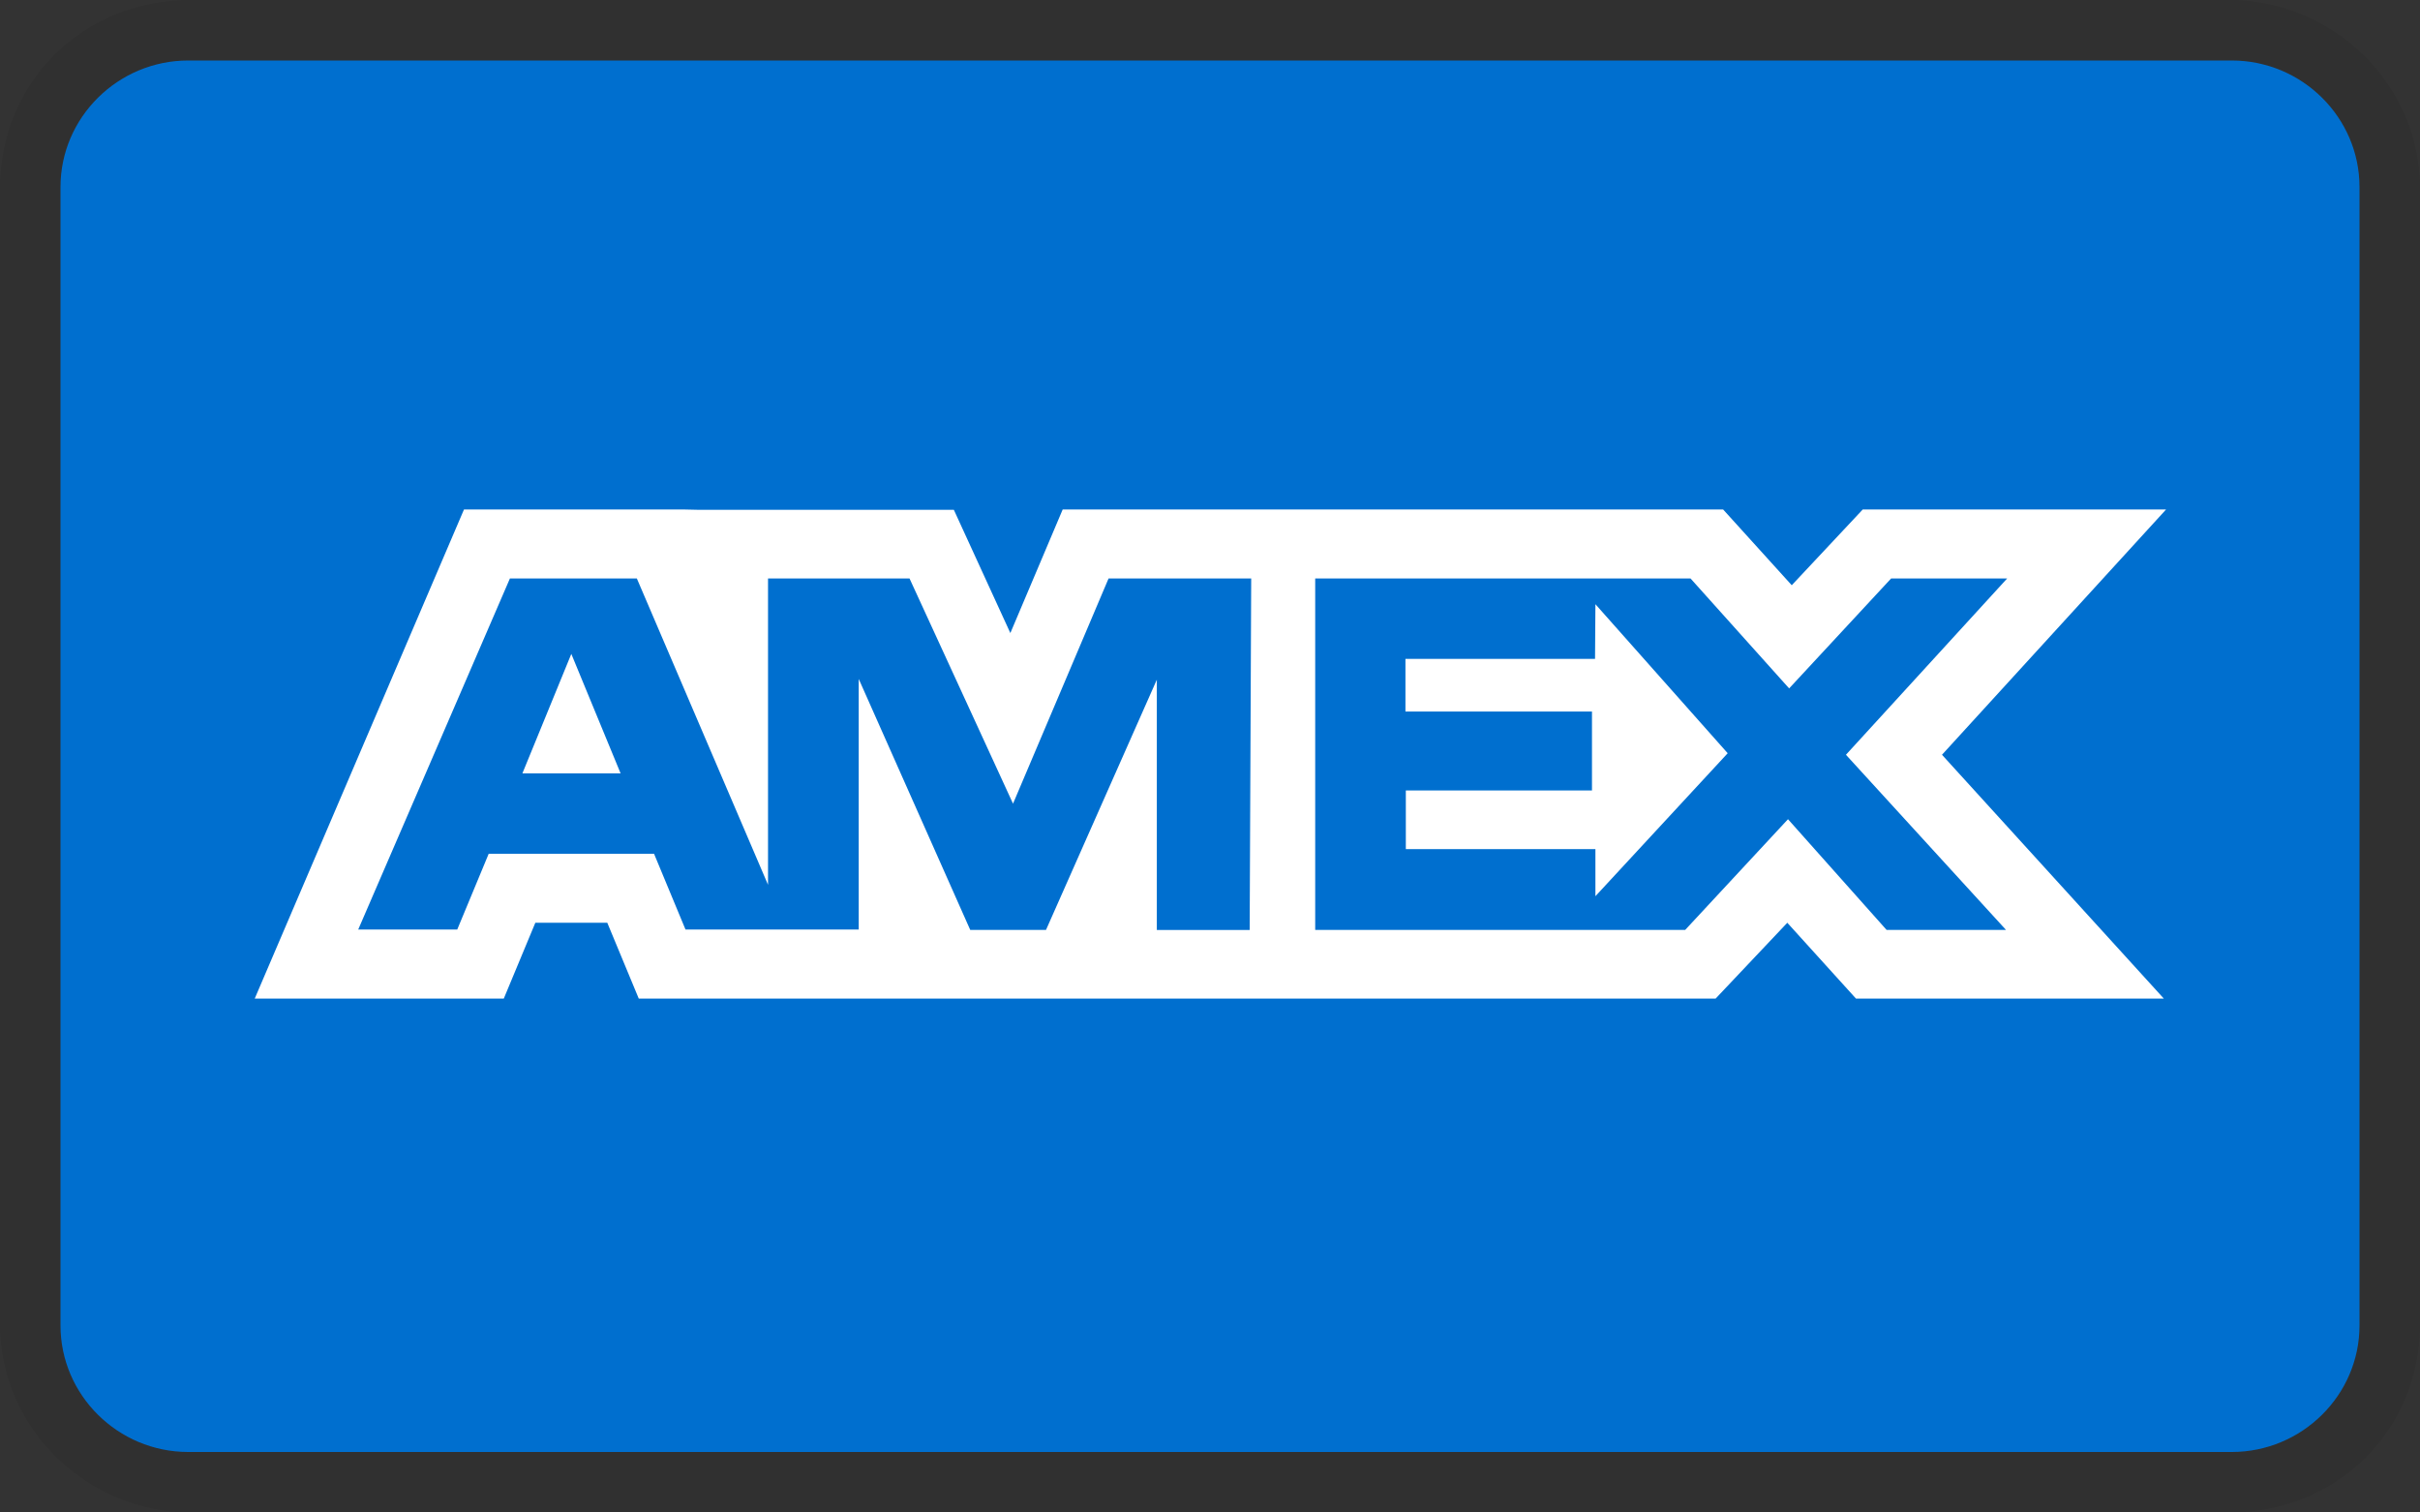 <svg width="240" height="150" fill="none" xmlns="http://www.w3.org/2000/svg"><rect width="100%" height="100%" fill="#333333" stroke="none"/><g clip-path="url(#american_express2__a)"><path opacity=".07" d="M221.053 0H18.947C8.211 0 0 8.125 0 18.75v112.5C0 141.875 8.842 150 18.947 150h202.106c10.736 0 18.947-8.125 18.947-18.75V18.75C240 8.125 231.158 0 221.053 0Z" fill="#000"/><path d="M221.333 6C228.3 6 234 11.646 234 18.546v112.909c0 6.9-5.7 12.545-12.667 12.545H18.667C11.7 144 6 138.355 6 131.455V18.545C6 11.646 11.7 6 18.667 6h202.666Z" fill="#006FCF"/><path d="m56.659 64.85 4.888 11.848h-9.739L56.66 64.85Zm101.526.492h-18.802v5.223h18.499v7.826h-18.461v5.823h18.802v4.667l13.118-14.179-13.118-14.779-.038 5.42ZM69.366 50.563h25.232l5.602 12.221 5.192-12.259h65.494l6.809 7.516 7.042-7.516h30.082l-22.225 24.329 21.998 24.177h-30.531l-6.808-7.516-7.106 7.516h-106.8l-3.12-7.516h-7.136l-3.127 7.516h-24.7l20.753-48.506H67.68l1.686.038Zm54.714 6.809h-14.141l-9.474 22.332-10.263-22.332H76.168V87.75l-13.01-30.38H50.57L35.526 92.185h9.821l3.12-7.516h16.396l3.12 7.516h17.18V67.332l11.058 24.89h7.516l10.989-24.814v24.82h9.209l.151-34.863-.006.007Zm58.989 17.482 15.986-17.482h-11.508l-10.111 10.9-9.777-10.9h-37.225v34.85h36.694l10.194-10.977 9.777 10.977h11.842l-15.872-17.368Z" fill="#fff"/></g><defs><clipPath id="american_express2__a"><path fill="#fff" d="M0 0h240v150H0z"/></clipPath></defs></svg>